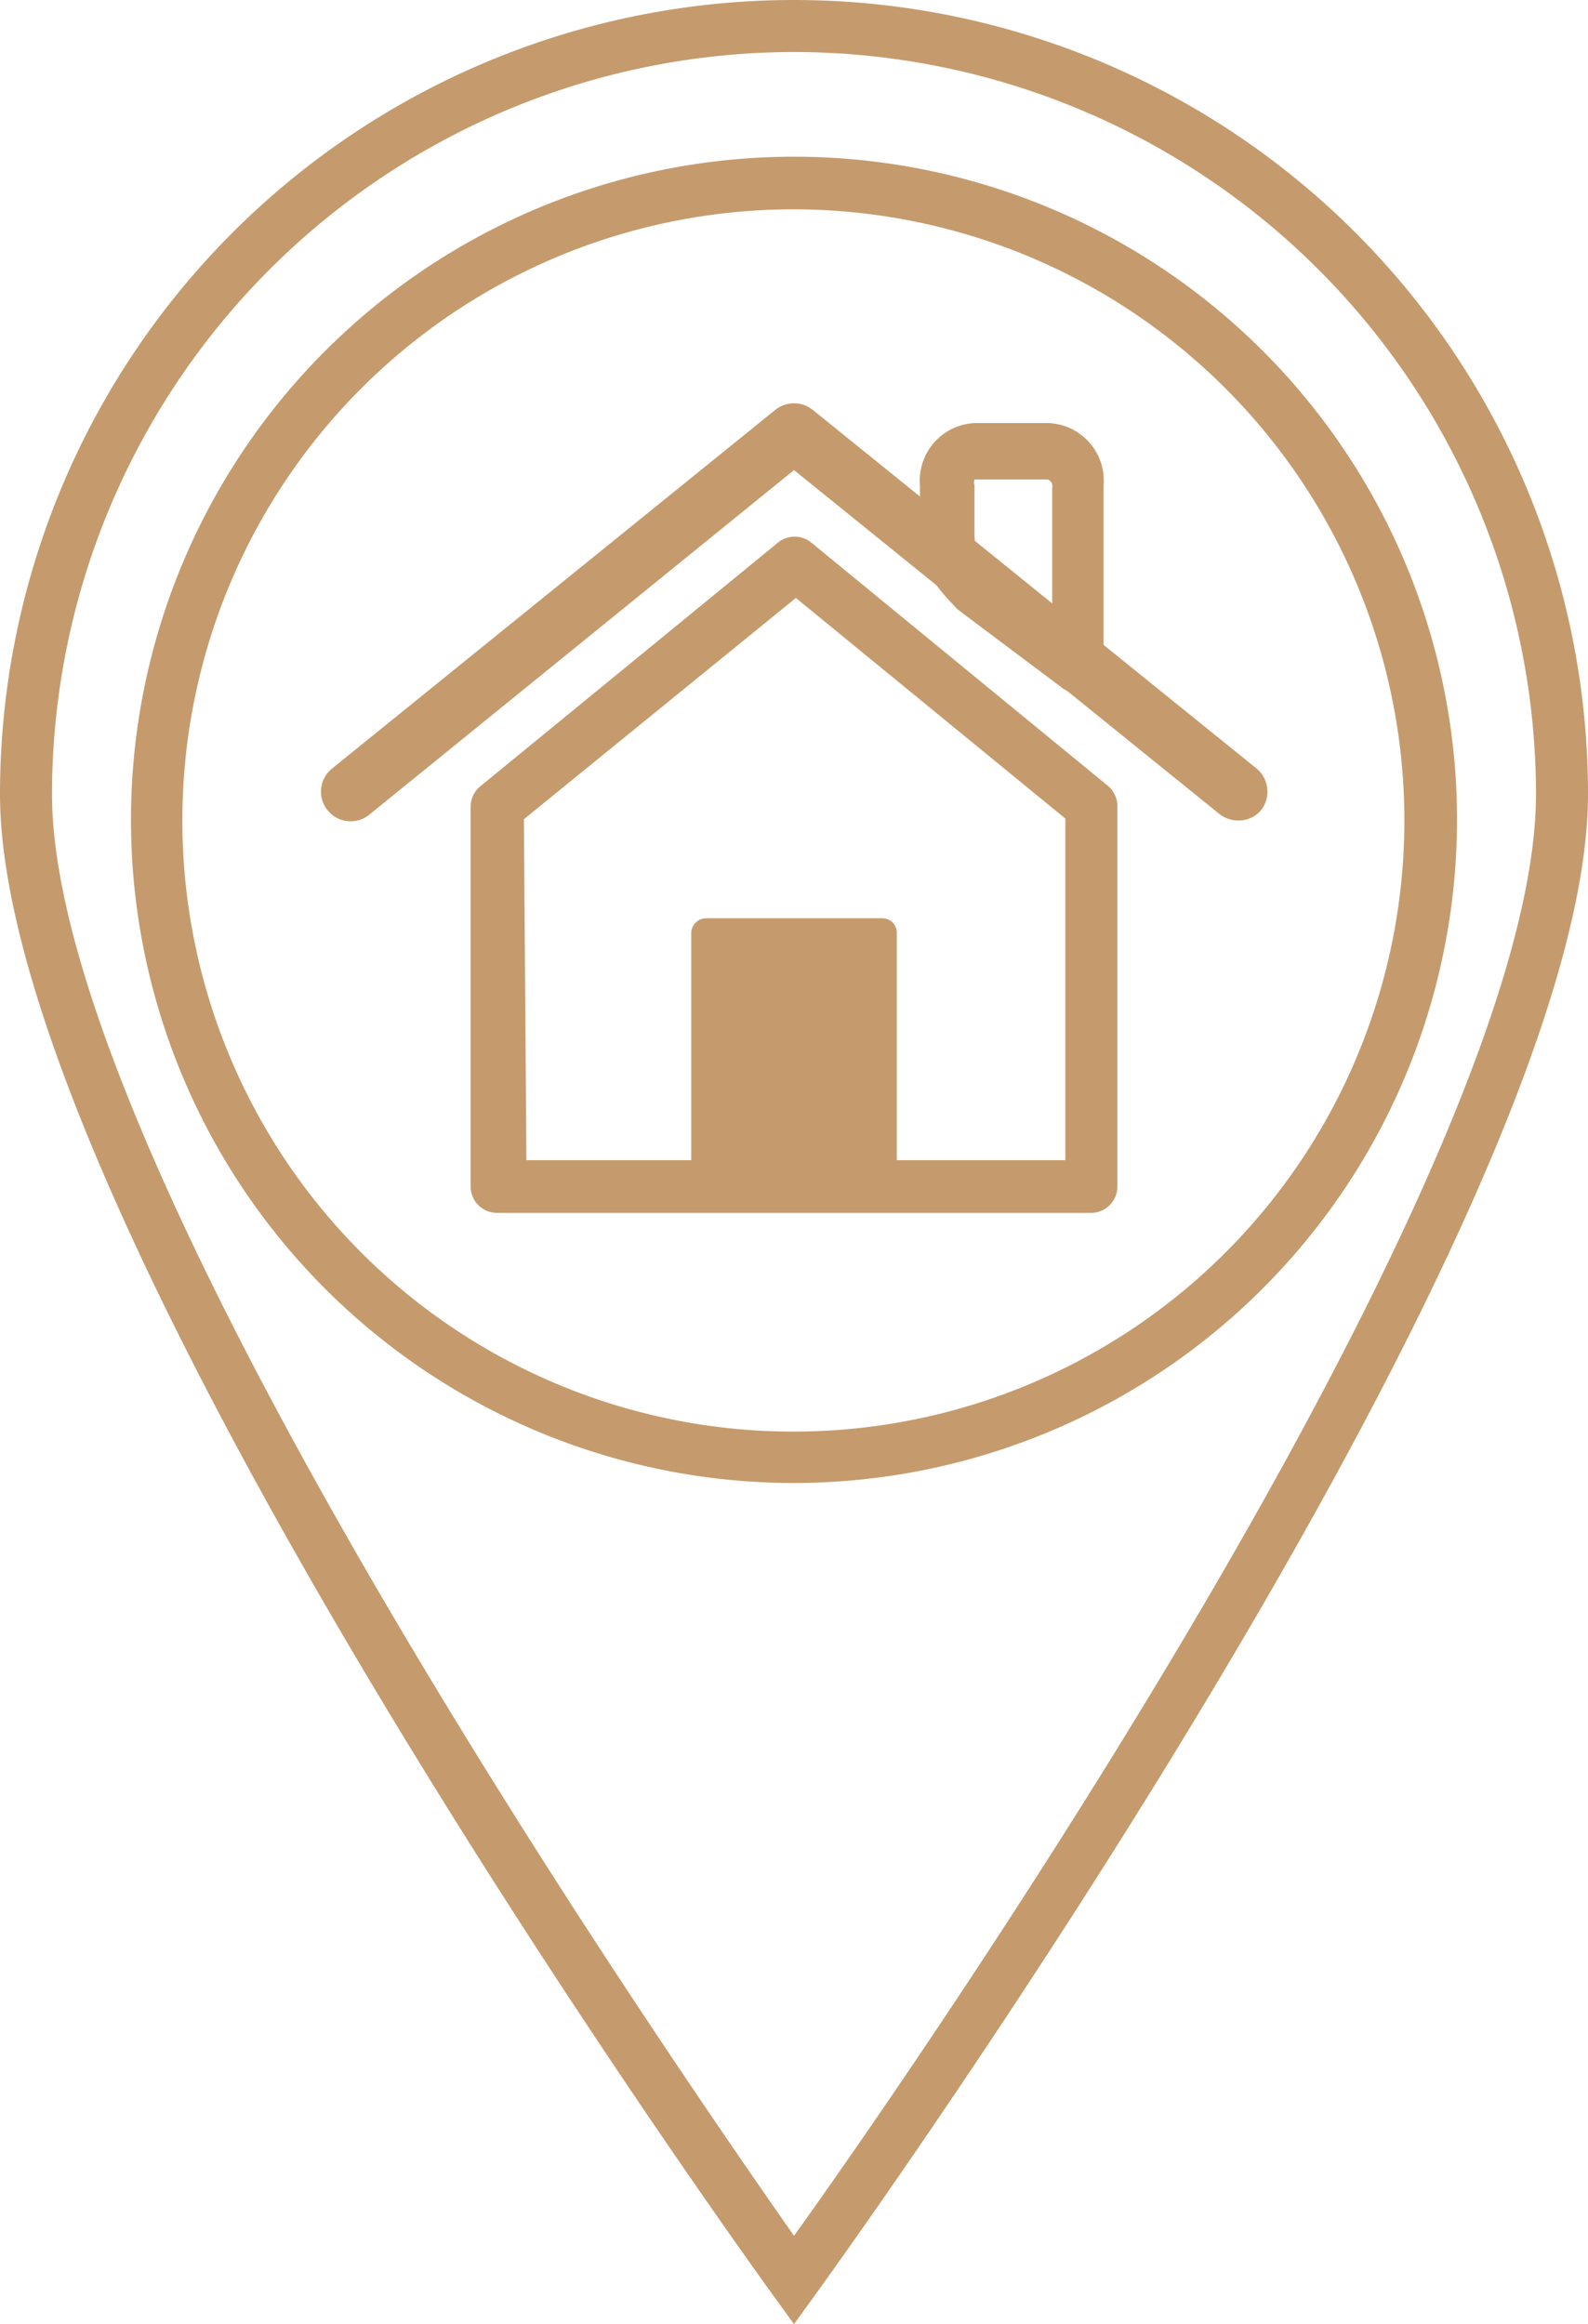 <svg xmlns="http://www.w3.org/2000/svg" viewBox="0 0 25.34 37.08"><defs><style>.cls-1{fill:#c59b6d;}</style></defs><g id="レイヤー_2" data-name="レイヤー 2"><g id="レイヤー_1-2" data-name="レイヤー 1"><path class="cls-1" d="M12.67,37.08l-.34-.47C11.83,35.92,0,19.5,0,12.67a12.67,12.67,0,0,1,25.34,0c0,6.83-11.83,23.25-12.33,23.94Zm0-36.25A11.85,11.85,0,0,0,.83,12.67c0,5.94,9.88,20.2,11.84,23,2-2.78,11.84-17,11.84-23A11.85,11.85,0,0,0,12.67.83Zm0,22.83A10.58,10.58,0,1,1,23.25,13.08,10.59,10.59,0,0,1,12.67,23.66Zm0-20.32a9.75,9.75,0,1,0,9.74,9.74A9.75,9.75,0,0,0,12.67,3.34Z"/><path class="cls-1" d="M17.18,11.05a.38.38,0,0,1-.25-.09L15.29,9.73c-.58-.58-.61-.86-.61-1.25V7.75a.92.92,0,0,1,.87-1h1.19a.92.92,0,0,1,.87,1v2.88a.4.4,0,0,1-.24.37A.41.41,0,0,1,17.18,11.05Zm-.46-3.4H15.55a.18.18,0,0,0,0,.1v.73c0,.22,0,.28.33.61l.91.69v-2A.11.11,0,0,0,16.72,7.65Z"/><path class="cls-1" d="M19.75,13.09a.48.48,0,0,1-.3-.11L12.67,7.5,5.89,13a.47.47,0,1,1-.59-.74l7.07-5.72a.48.48,0,0,1,.6,0l7.08,5.72a.48.48,0,0,1,.07.67A.47.47,0,0,1,19.75,13.09Z"/><path class="cls-1" d="M17.4,19.35H7.94a.42.42,0,0,1-.43-.42V12.87a.42.42,0,0,1,.16-.33l4.74-3.88a.42.42,0,0,1,.54,0l4.72,3.87a.42.42,0,0,1,.16.33v6.07A.42.42,0,0,1,17.4,19.35Zm-9-.84H17V13.06l-4.3-3.52L8.36,13.07Z"/><rect class="cls-1" x="11.27" y="14.94" width="2.81" height="3.94"/><path class="cls-1" d="M14.08,19.12H11.27a.23.23,0,0,1-.24-.23v-4a.24.24,0,0,1,.24-.24h2.81a.23.23,0,0,1,.23.24v4A.23.23,0,0,1,14.08,19.12Zm-2.58-.47h2.34V15.18H11.5Z"/></g></g></svg>